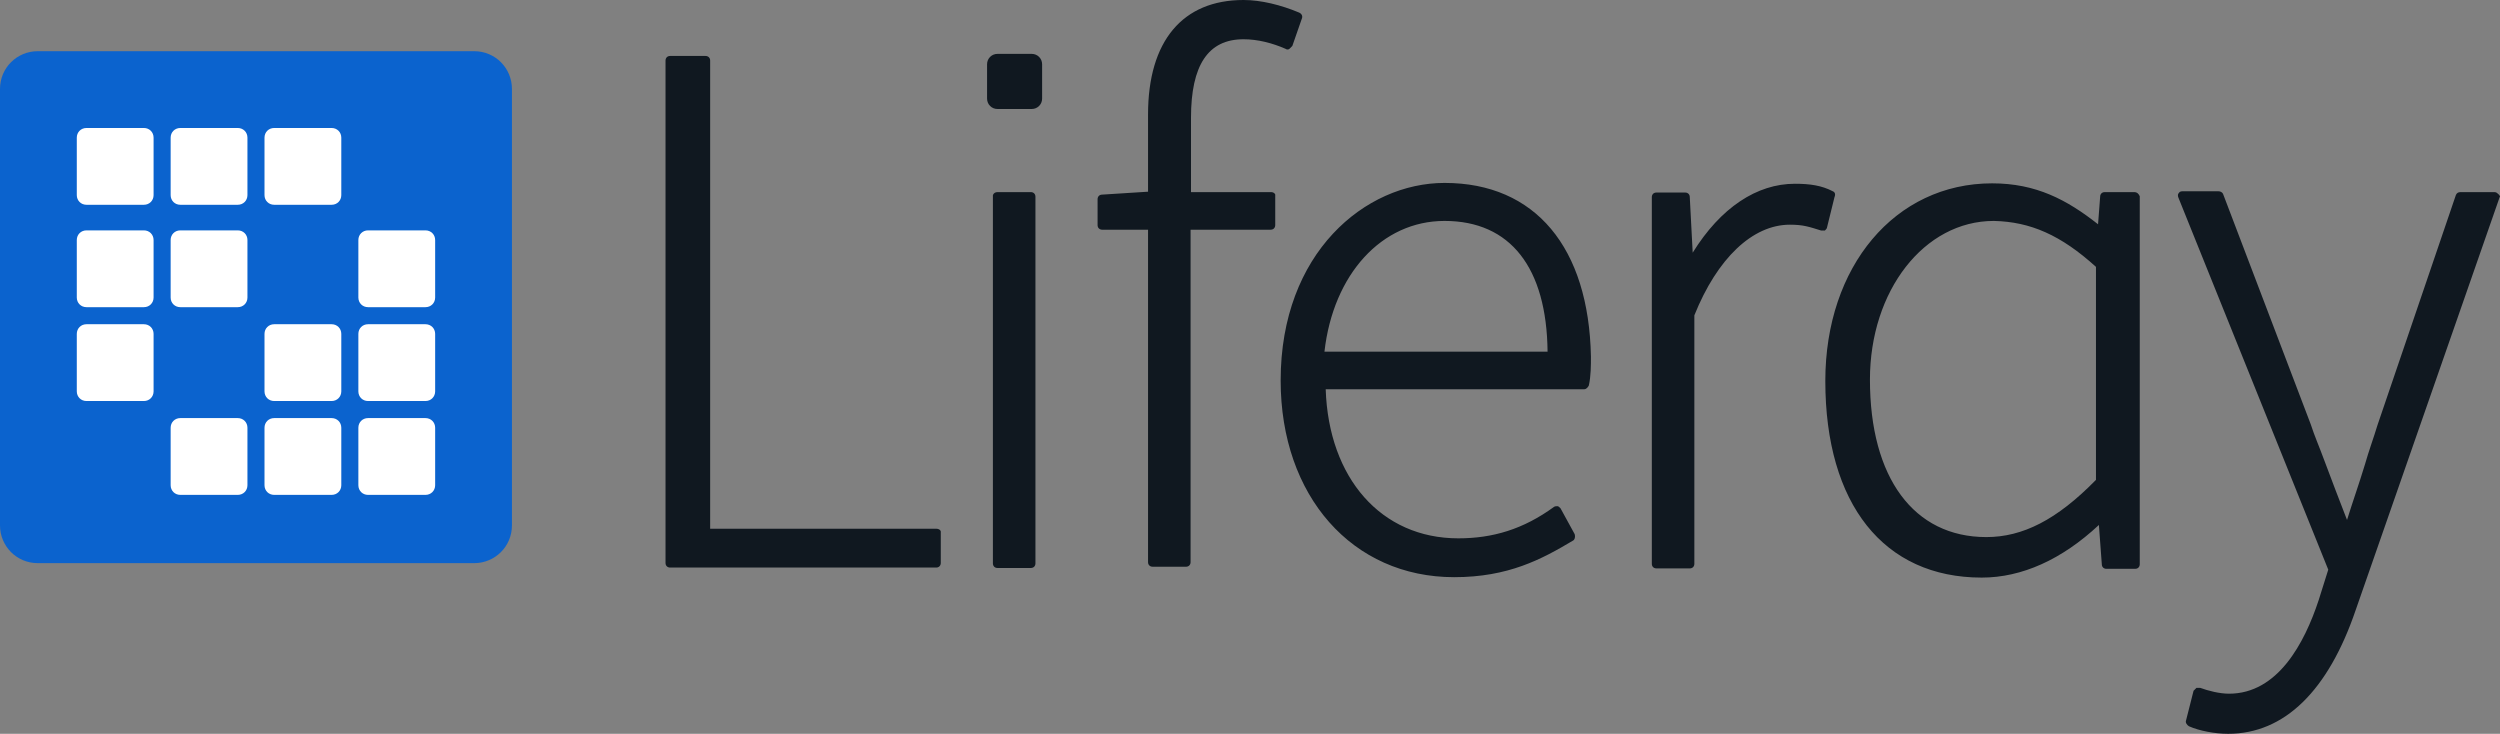 <?xml version="1.0" encoding="UTF-8"?>
<svg width="293px" height="86px" viewBox="0 0 293 86" version="1.1" xmlns="http://www.w3.org/2000/svg" xmlns:xlink="http://www.w3.org/1999/xlink">
    <rect x="0" y="0" width="293" height="86" fill="#808080" stroke="none"/>
    <title>liferay-vector-logo</title>
    <g id="Page-1" stroke="none" stroke-width="1" fill="none" fill-rule="evenodd">
        <g id="這些在中國用不了" transform="translate(-436, -1201)" fill-rule="nonzero">
            <g id="liferay-vector-logo" transform="translate(436, 1201)">
                <path d="M0,10.425 C0,7.945 1.994,6 4.425,6 L55.575,6 C58.055,6 60,7.994 60,10.425 L60,61.575 C60,64.055 58.006,66 55.575,66 L4.425,66 C1.945,66 0,64.006 0,61.575 L0,10.425 Z" id="Path" fill="#0B63CE"></path>
                <path d="M9,16.131 C9,15.492 9.492,15 10.131,15 L16.869,15 C17.508,15 18,15.492 18,16.131 L18,22.869 C18,23.508 17.508,24 16.869,24 L10.131,24 C9.492,24 9,23.508 9,22.869 L9,16.131 Z" id="Path" fill="#FFFFFF"></path>
                <path d="M21.131,15 C20.492,15 20,15.492 20,16.131 L20,22.869 C20,23.508 20.492,24 21.131,24 L27.869,24 C28.508,24 29,23.508 29,22.869 L29,16.131 C29,15.492 28.508,15 27.869,15 L21.131,15 Z" id="Path" fill="#FFFFFF"></path>
                <path d="M31,16.131 C31,15.492 31.492,15 32.131,15 L38.869,15 C39.508,15 40,15.492 40,16.131 L40,22.869 C40,23.508 39.508,24 38.869,24 L32.131,24 C31.492,24 31,23.508 31,22.869 L31,16.131 Z" id="Path" fill="#FFFFFF"></path>
                <path d="M10.131,27 C9.492,27 9,27.492 9,28.131 L9,34.869 C9,35.508 9.492,36 10.131,36 L16.869,36 C17.508,36 18,35.508 18,34.869 L18,28.131 C18,27.492 17.508,27 16.869,27 L10.131,27 Z" id="Path" fill="#FFFFFF"></path>
                <path d="M20,28.125 C20,27.489 20.492,27 21.131,27 L27.869,27 C28.508,27 29,27.489 29,28.125 L29,34.875 C29,35.511 28.508,36 27.869,36 L21.131,36 C20.492,36 20,35.511 20,34.875 L20,28.125 L20,28.125 Z" id="Path" fill="#FFFFFF"></path>
                <path d="M43.131,27 C42.492,27 42,27.492 42,28.131 L42,34.869 C42,35.508 42.492,36 43.131,36 L49.869,36 C50.508,36 51,35.508 51,34.869 L51,28.131 C51,27.492 50.508,27 49.869,27 L43.131,27 Z" id="Path" fill="#FFFFFF"></path>
                <path d="M9,39.131 C9,38.492 9.492,38 10.131,38 L16.869,38 C17.508,38 18,38.492 18,39.131 L18,45.869 C18,46.508 17.508,47 16.869,47 L10.131,47 C9.492,47 9,46.508 9,45.869 L9,39.131 Z" id="Path" fill="#FFFFFF"></path>
                <path d="M32.131,38 C31.492,38 31,38.492 31,39.131 L31,45.869 C31,46.508 31.492,47 32.131,47 L38.869,47 C39.508,47 40,46.508 40,45.869 L40,39.131 C40,38.492 39.508,38 38.869,38 L32.131,38 Z" id="Path" fill="#FFFFFF"></path>
                <path d="M42,39.131 C42,38.492 42.492,38 43.131,38 L49.869,38 C50.508,38 51,38.492 51,39.131 L51,45.869 C51,46.508 50.508,47 49.869,47 L43.131,47 C42.492,47 42,46.508 42,45.869 L42,39.131 Z" id="Path" fill="#FFFFFF"></path>
                <path d="M21.131,49 C20.492,49 20,49.492 20,50.131 L20,56.869 C20,57.508 20.492,58 21.131,58 L27.869,58 C28.508,58 29,57.508 29,56.869 L29,50.131 C29,49.492 28.508,49 27.869,49 L21.131,49 Z" id="Path" fill="#FFFFFF"></path>
                <path d="M31,50.131 C31,49.492 31.492,49 32.131,49 L38.869,49 C39.508,49 40,49.492 40,50.131 L40,56.869 C40,57.508 39.508,58 38.869,58 L32.131,58 C31.492,58 31,57.508 31,56.869 L31,50.131 Z" id="Path" fill="#FFFFFF"></path>
                <path d="M43.131,49 C42.492,49 42,49.492 42,50.131 L42,56.869 C42,57.508 42.492,58 43.131,58 L49.869,58 C50.508,58 51,57.508 51,56.869 L51,50.131 C51,49.492 50.508,49 49.869,49 L43.131,49 Z" id="Path" fill="#FFFFFF"></path>
                <path d="M109.721,61.967 L83.23,61.967 L83.23,7.097 C83.23,6.755 82.985,6.559 82.692,6.559 L78.538,6.559 C78.196,6.559 78,6.804 78,7.097 L78,65.981 C78,66.323 78.244,66.519 78.538,66.519 L109.721,66.519 C110.063,66.519 110.259,66.274 110.259,65.981 L110.259,62.408 C110.308,62.163 110.063,61.967 109.721,61.967 Z M148.969,22.516 L139.585,22.516 L139.585,13.803 C139.585,7.636 141.589,4.601 145.743,4.601 C147.405,4.601 149.116,5.042 150.68,5.727 C150.778,5.825 151.022,5.825 151.12,5.727 L151.462,5.384 L152.586,2.154 C152.684,1.909 152.586,1.615 152.244,1.468 C150.142,0.587 147.796,0 145.743,0 C138.607,0 134.551,4.797 134.551,13.411 L134.551,22.467 L129.174,22.809 C128.832,22.809 128.636,23.054 128.636,23.348 L128.636,26.382 C128.636,26.725 128.881,26.921 129.174,26.921 L134.551,26.921 L134.551,65.883 C134.551,66.225 134.795,66.421 135.088,66.421 L138.998,66.421 C139.341,66.421 139.536,66.176 139.536,65.883 L139.536,26.921 L148.92,26.921 C149.263,26.921 149.458,26.676 149.458,26.382 L149.458,22.907 C149.507,22.76 149.311,22.516 148.969,22.516 L148.969,22.516 Z M169.302,21.439 C160.015,21.439 150.093,29.613 150.093,44.591 C150.093,58.149 158.5,67.645 170.426,67.645 C176.78,67.645 180.69,65.54 184.307,63.386 C184.552,63.289 184.649,62.946 184.552,62.603 L182.89,59.569 C182.792,59.471 182.645,59.324 182.548,59.324 C182.45,59.324 182.206,59.324 182.108,59.422 C178.54,62.016 174.972,63.093 170.915,63.093 C161.873,63.093 155.714,56.044 155.372,45.619 L185.676,45.619 C185.92,45.619 186.116,45.374 186.213,45.178 C186.458,44.052 186.458,42.829 186.458,41.801 C186.213,29.026 179.957,21.439 169.302,21.439 Z M155.226,41.213 C156.252,32.158 161.922,25.893 169.302,25.893 C177.025,25.893 181.277,31.375 181.375,41.213 L155.226,41.213 L155.226,41.213 Z M214.806,22.418 C213.487,21.732 212.118,21.537 210.359,21.537 C205.911,21.537 201.659,24.327 198.384,29.613 L198.042,23.103 C198.042,22.76 197.797,22.565 197.504,22.565 L194.132,22.565 C193.789,22.565 193.594,22.809 193.594,23.103 L193.594,66.079 C193.594,66.421 193.838,66.617 194.132,66.617 L198.042,66.617 C198.384,66.617 198.579,66.372 198.579,66.079 L198.579,36.955 C201.268,30.249 205.422,26.334 209.772,26.334 C211.336,26.334 212.02,26.578 213.438,27.019 L213.878,27.019 C213.976,26.921 214.122,26.774 214.122,26.676 L215.002,23.103 C215.149,22.76 215.051,22.516 214.806,22.418 Z M250.144,22.516 L246.674,22.516 C246.332,22.516 246.137,22.76 246.137,23.054 L245.892,26.285 C242.226,23.397 238.61,21.488 233.477,21.488 C222.089,21.488 213.927,31.228 213.927,44.64 C213.927,59.079 220.769,67.694 232.256,67.694 C236.948,67.694 241.64,65.589 245.99,61.526 L246.332,66.127 C246.332,66.47 246.576,66.666 246.87,66.666 L250.242,66.666 C250.584,66.666 250.78,66.421 250.78,66.127 L250.78,23.005 C250.682,22.76 250.487,22.516 250.144,22.516 L250.144,22.516 Z M245.648,31.277 L245.648,56.24 C241.053,60.939 237.045,62.946 232.793,62.946 C224.289,62.946 219.157,55.995 219.157,44.493 C219.157,34.067 225.511,25.893 233.673,25.893 C237.974,25.991 241.542,27.557 245.648,31.277 Z M292.814,22.76 C292.716,22.662 292.57,22.516 292.374,22.516 L288.366,22.516 C288.122,22.516 287.926,22.614 287.829,22.858 L278.64,49.828 C278.2,51.297 277.613,52.863 277.173,54.429 C276.489,56.681 275.707,58.883 275.072,60.939 C274.192,58.688 273.263,56.24 272.383,53.891 C271.846,52.422 271.259,51.101 270.819,49.73 L260.555,22.76 C260.458,22.516 260.213,22.418 260.018,22.418 L255.765,22.418 C255.521,22.418 255.423,22.516 255.325,22.662 C255.228,22.76 255.228,23.005 255.325,23.201 L272.872,66.764 L271.748,70.337 C270.086,75.378 266.958,81.301 261.24,81.301 C260.115,81.301 258.796,80.958 257.867,80.616 L257.427,80.616 L257.085,80.958 L256.205,84.434 C256.107,84.678 256.303,84.972 256.547,85.119 C257.769,85.657 259.578,86 261.142,86 C267.74,86 272.872,80.958 276.098,71.463 L292.961,23.103 C293.058,23.103 292.961,22.858 292.814,22.76 L292.814,22.76 Z M120.914,12.775 C121.598,12.775 122.136,12.237 122.136,11.552 L122.136,7.538 C122.136,6.853 121.598,6.314 120.914,6.314 L116.906,6.314 C116.222,6.314 115.684,6.853 115.684,7.538 L115.684,11.552 C115.684,12.237 116.222,12.775 116.906,12.775 L120.914,12.775 Z M116.906,22.516 L120.816,22.516 C121.158,22.516 121.354,22.76 121.354,23.054 L121.354,66.03 C121.354,66.372 121.109,66.568 120.816,66.568 L116.906,66.568 C116.564,66.568 116.368,66.323 116.368,66.03 L116.368,23.054 C116.319,22.76 116.564,22.516 116.906,22.516 Z" id="Shape" fill="#101820"></path>
            </g>
        </g>
    </g>
</svg>